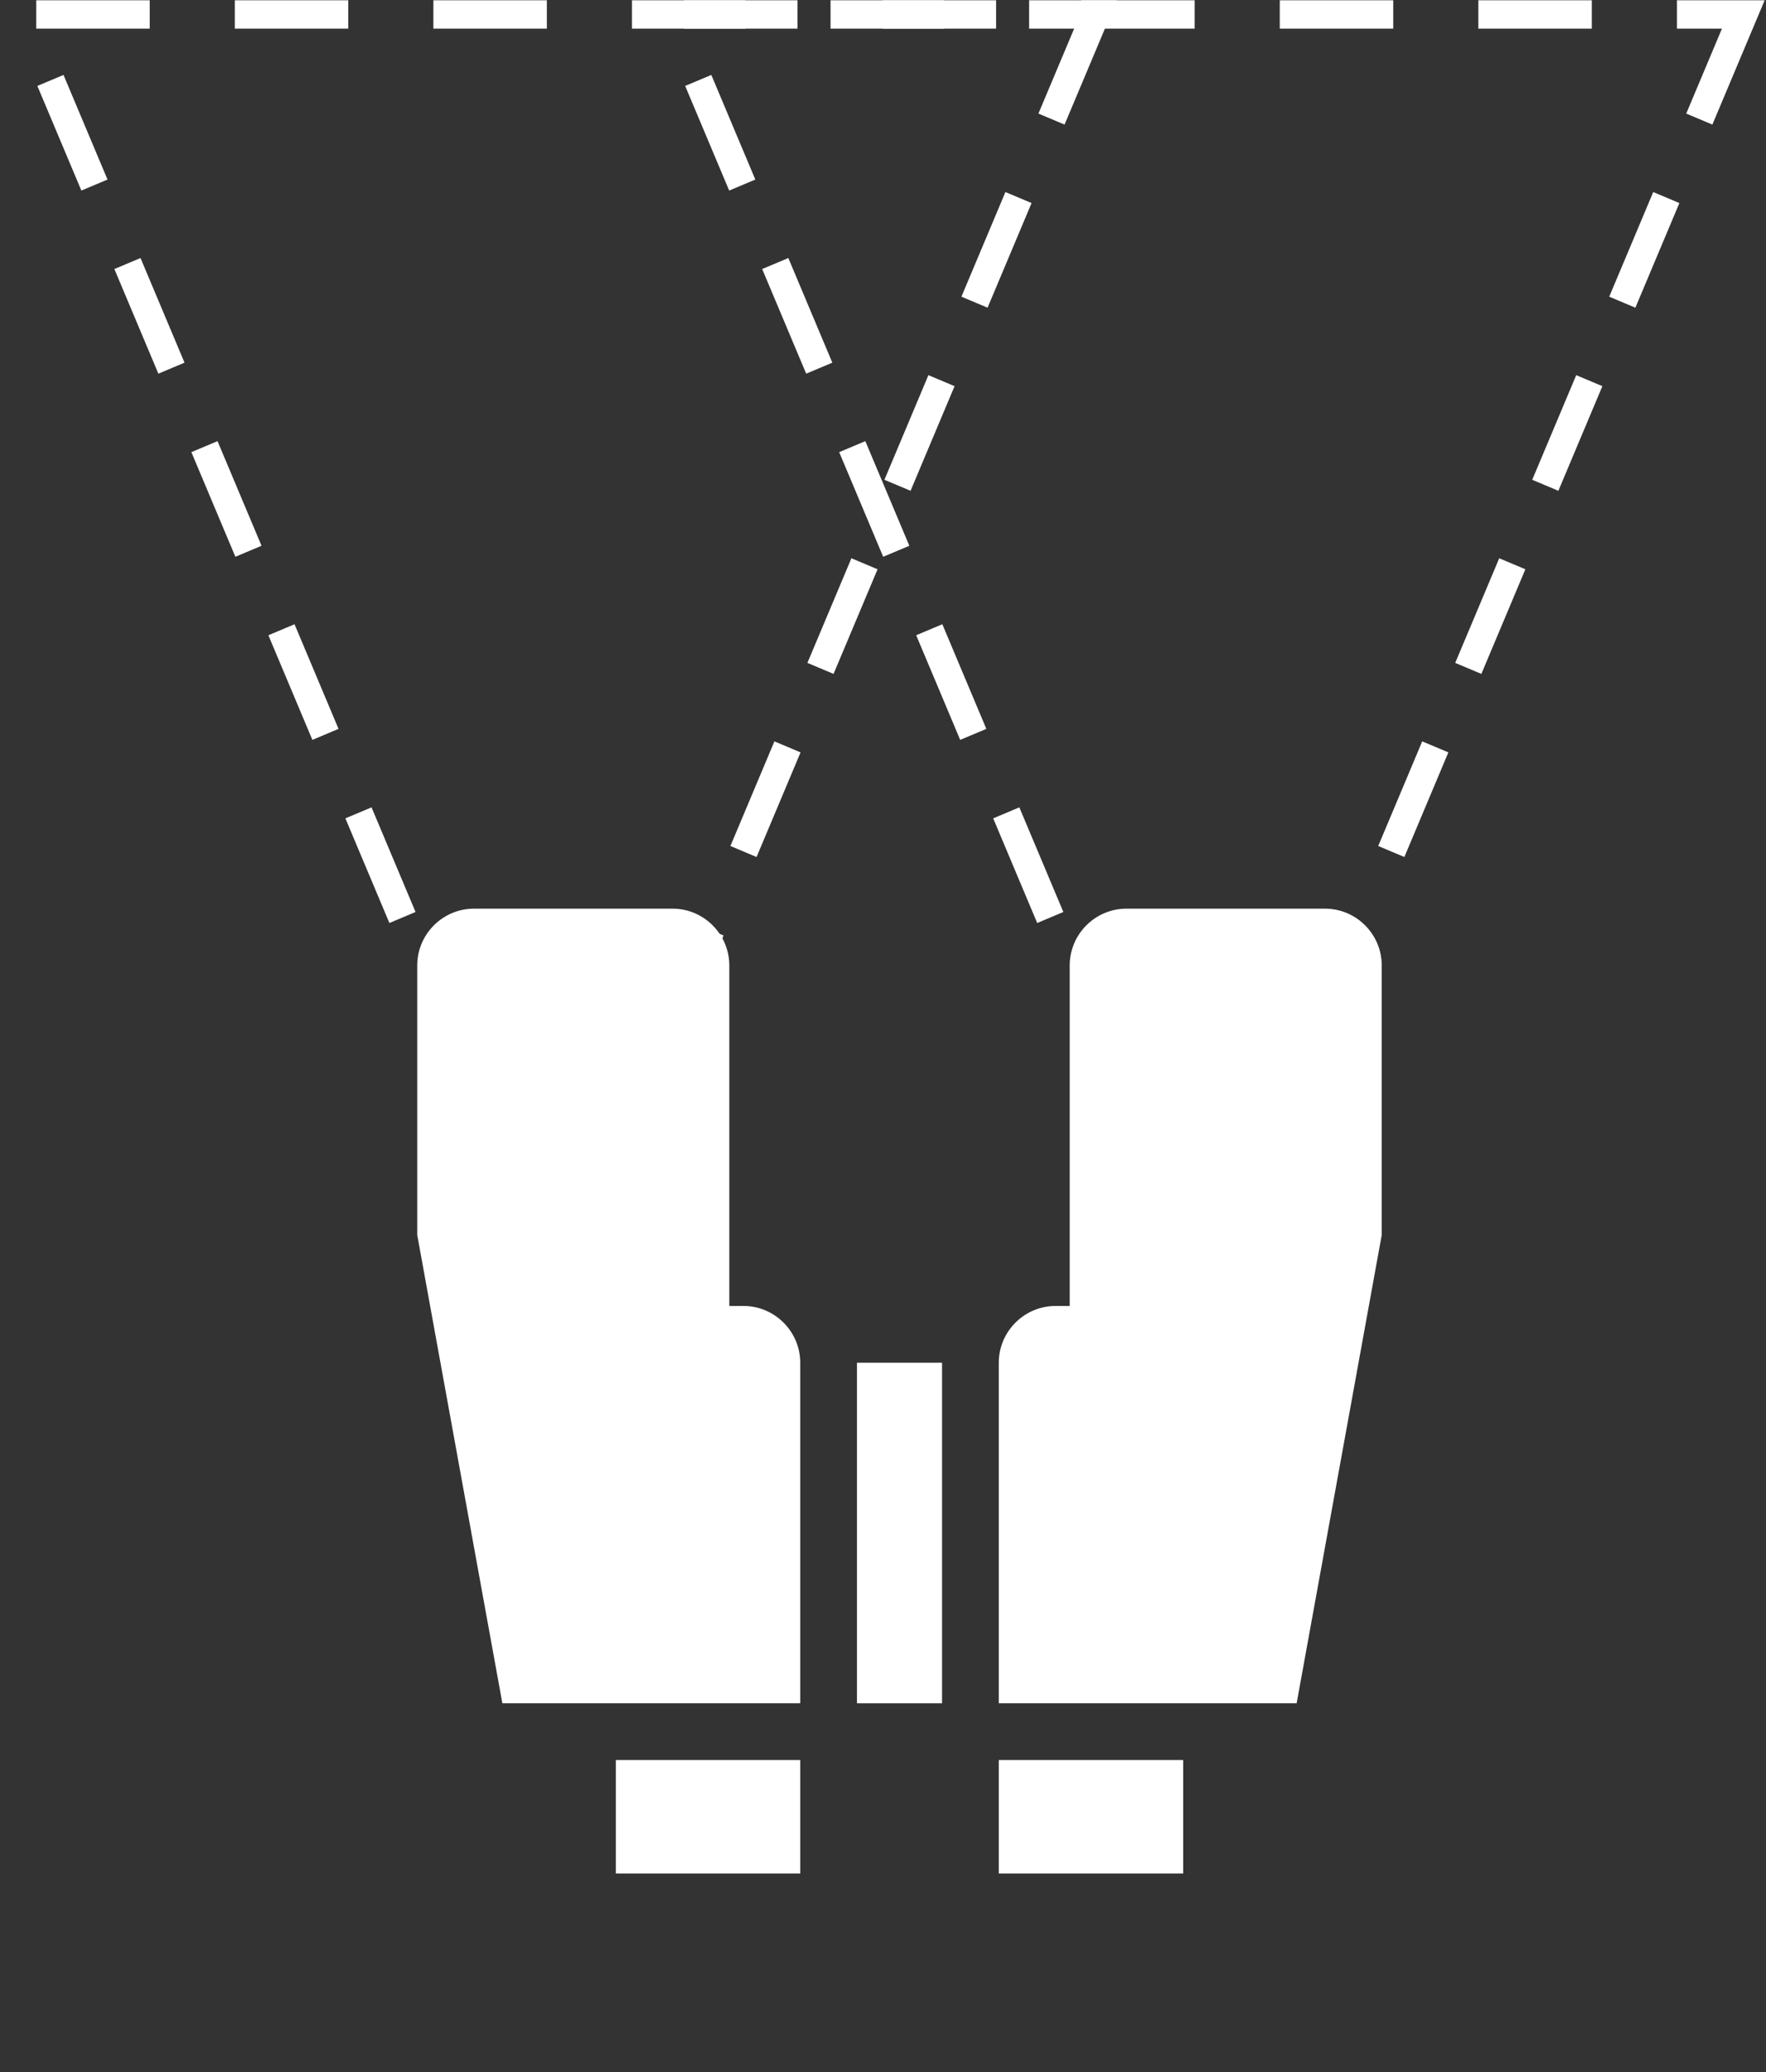 <svg width="428" height="502" xmlns="http://www.w3.org/2000/svg" xmlns:xlink="http://www.w3.org/1999/xlink" xml:space="preserve" overflow="hidden"><rect width="100%" height="100%" fill="#333333" stroke="none"/><g transform="translate(-3485 -1329)"><g><g><g><path d="M3713.31 1741.63 3692.69 1741.63 3692.69 1659.13 3713.31 1659.13Z" fill="#FFFFFF"/><path d="M3678.94 1782.88 3634.25 1782.88 3634.25 1755.38 3678.94 1755.38Z" fill="#FFFFFF"/><path d="M3606.75 1741.63 3678.94 1741.63 3678.94 1659.13C3678.94 1651.56 3672.75 1645.38 3665.19 1645.38L3661.75 1645.38 3661.75 1562.88C3661.75 1555.31 3655.56 1549.13 3648 1549.13L3599.87 1549.13C3592.31 1549.13 3586.12 1555.31 3586.12 1562.88L3586.12 1628.19 3606.75 1741.63Z" fill="#FFFFFF"/><path d="M3819.87 1628.19 3819.87 1562.88C3819.87 1555.31 3813.69 1549.13 3806.12 1549.13L3758 1549.13C3750.44 1549.13 3744.25 1555.31 3744.25 1562.88L3744.25 1645.38 3740.81 1645.38C3733.25 1645.38 3727.06 1651.56 3727.06 1659.13L3727.06 1741.63 3799.25 1741.63 3819.87 1628.19Z" fill="#FFFFFF"/><path d="M3771.75 1782.88 3727.06 1782.88 3727.06 1755.38 3771.75 1755.38Z" fill="#FFFFFF"/></g></g></g><path d="M3750.5 1332.5 3620.5 1641.5 3490.5 1332.5Z" stroke="#FFFFFF" stroke-width="6.875" stroke-miterlimit="8" stroke-dasharray="27.5 20.625" fill="none" fill-rule="evenodd"/><path d="M3907.5 1332.5 3777.5 1641.5 3647.5 1332.5Z" stroke="#FFFFFF" stroke-width="6.875" stroke-miterlimit="8" stroke-dasharray="27.5 20.625" fill="none" fill-rule="evenodd"/></g></svg>